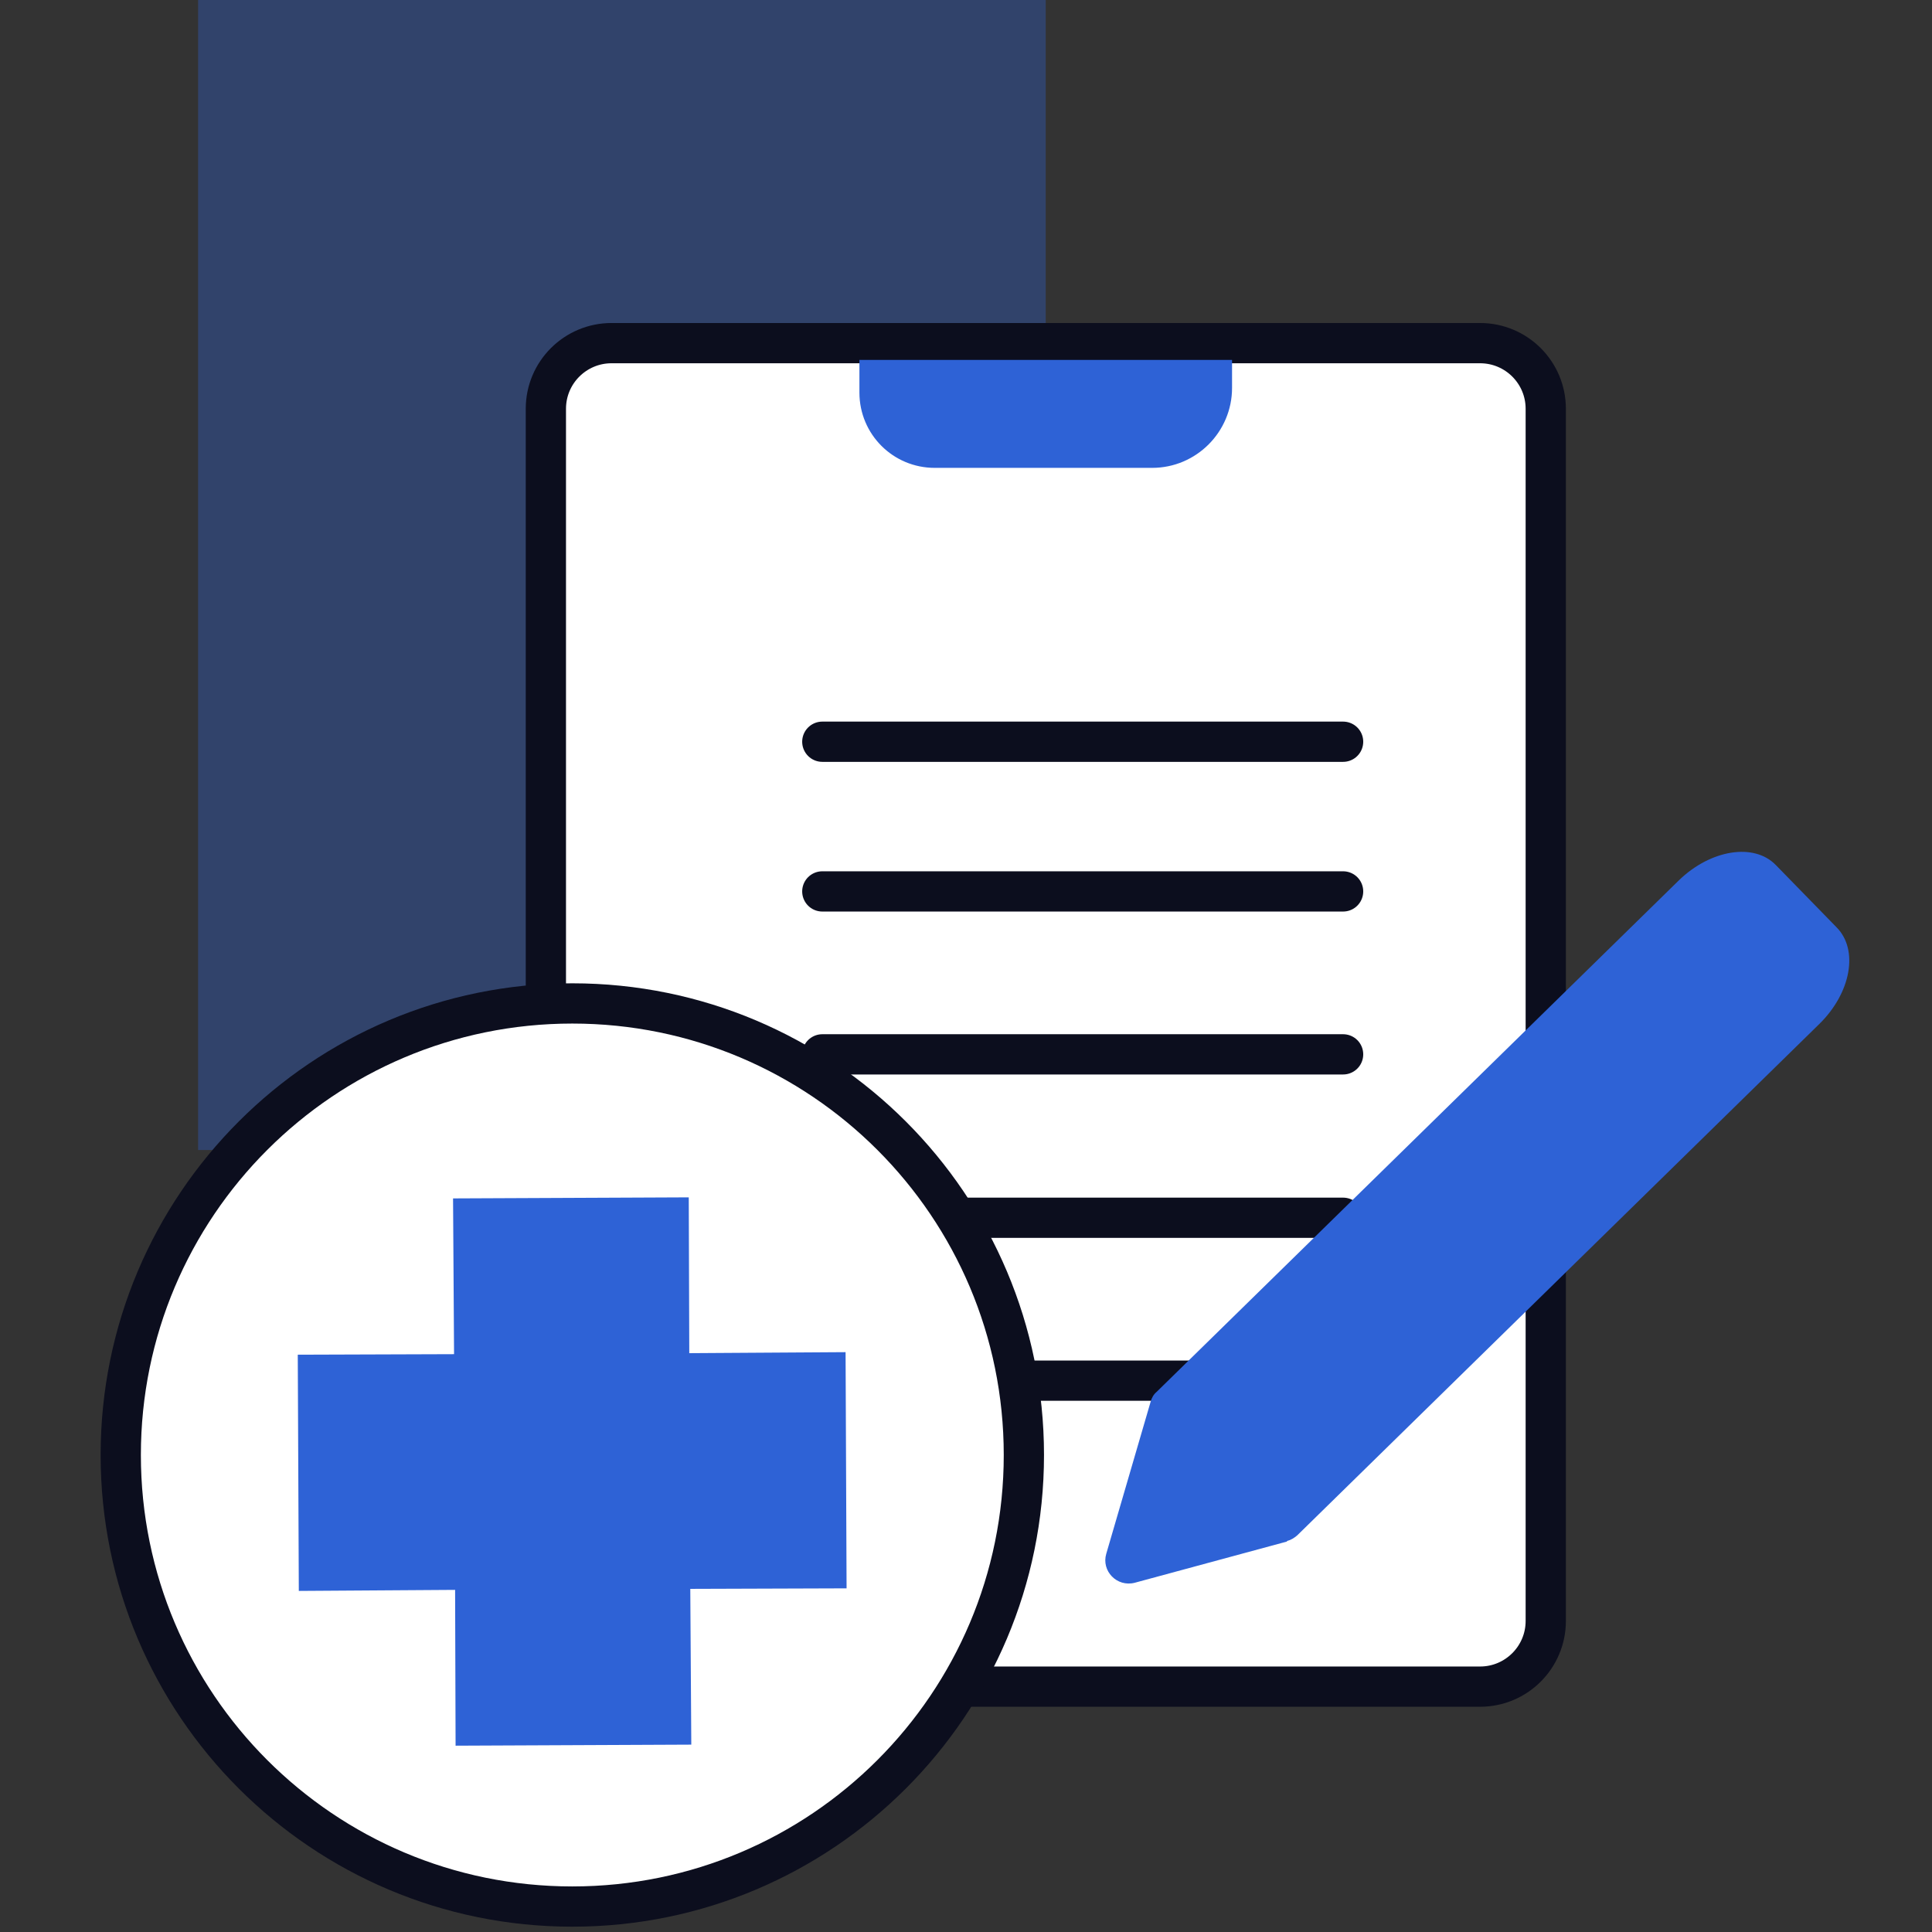 <svg width="48" height="48" viewBox="0 0 48 48" fill="none" xmlns="http://www.w3.org/2000/svg">
<rect x="0" y="0" width="48" height="48" fill="#333333" stroke="none"/>
<path opacity="0.34" d="M25.981 0H4.922V28.572H25.981V0Z" fill="#2E62D6"/>
<path d="M36.772 8.525H15.194C14.293 8.525 13.562 9.255 13.562 10.156V40.272C13.562 41.173 14.293 41.904 15.194 41.904H36.772C37.673 41.904 38.404 41.173 38.404 40.272V10.156C38.404 9.255 37.673 8.525 36.772 8.525Z" fill="white" stroke="#0C0E1E"/>
<path d="M20.43 22.147H33.369" stroke="#0C0E1E" stroke-linecap="round"/>
<path d="M20.43 18.428H33.369" stroke="#0C0E1E" stroke-linecap="round"/>
<path d="M20.43 26.195H33.369" stroke="#0C0E1E" stroke-linecap="round"/>
<path d="M20.43 30.255H33.369" stroke="#0C0E1E" stroke-linecap="round"/>
<path d="M20.43 34.302H33.369" stroke="#0C0E1E" stroke-linecap="round"/>
<path d="M31.975 38.286C32.076 38.261 32.152 38.21 32.228 38.147L45.205 25.436C45.989 24.664 46.179 23.602 45.635 23.045L44.117 21.489C43.574 20.933 42.498 21.11 41.714 21.869L28.737 34.58C28.661 34.643 28.611 34.732 28.585 34.833L27.485 38.602C27.358 39.032 27.751 39.437 28.193 39.323L31.975 38.299V38.286Z" fill="#2E62D6"/>
<path d="M21.352 8.942H30.61V9.638C30.61 10.726 29.725 11.624 28.624 11.624H23.224C22.186 11.624 21.352 10.789 21.352 9.752V8.942Z" fill="#2E62D6"/>
<path d="M14.219 47.368C20.415 47.368 25.438 42.345 25.438 36.149C25.438 29.953 20.415 24.93 14.219 24.93C8.023 24.93 3 29.953 3 36.149C3 42.345 8.023 47.368 14.219 47.368Z" fill="white" stroke="#0C0E1E"/>
<path d="M21.008 33.594L21.033 39.462L17.15 39.475L17.175 43.345L11.319 43.371L11.307 39.5L7.424 39.526L7.398 33.657L11.281 33.644L11.256 29.774L17.112 29.748L17.125 33.619L21.008 33.594Z" fill="#2E62D6"/>
</svg>
